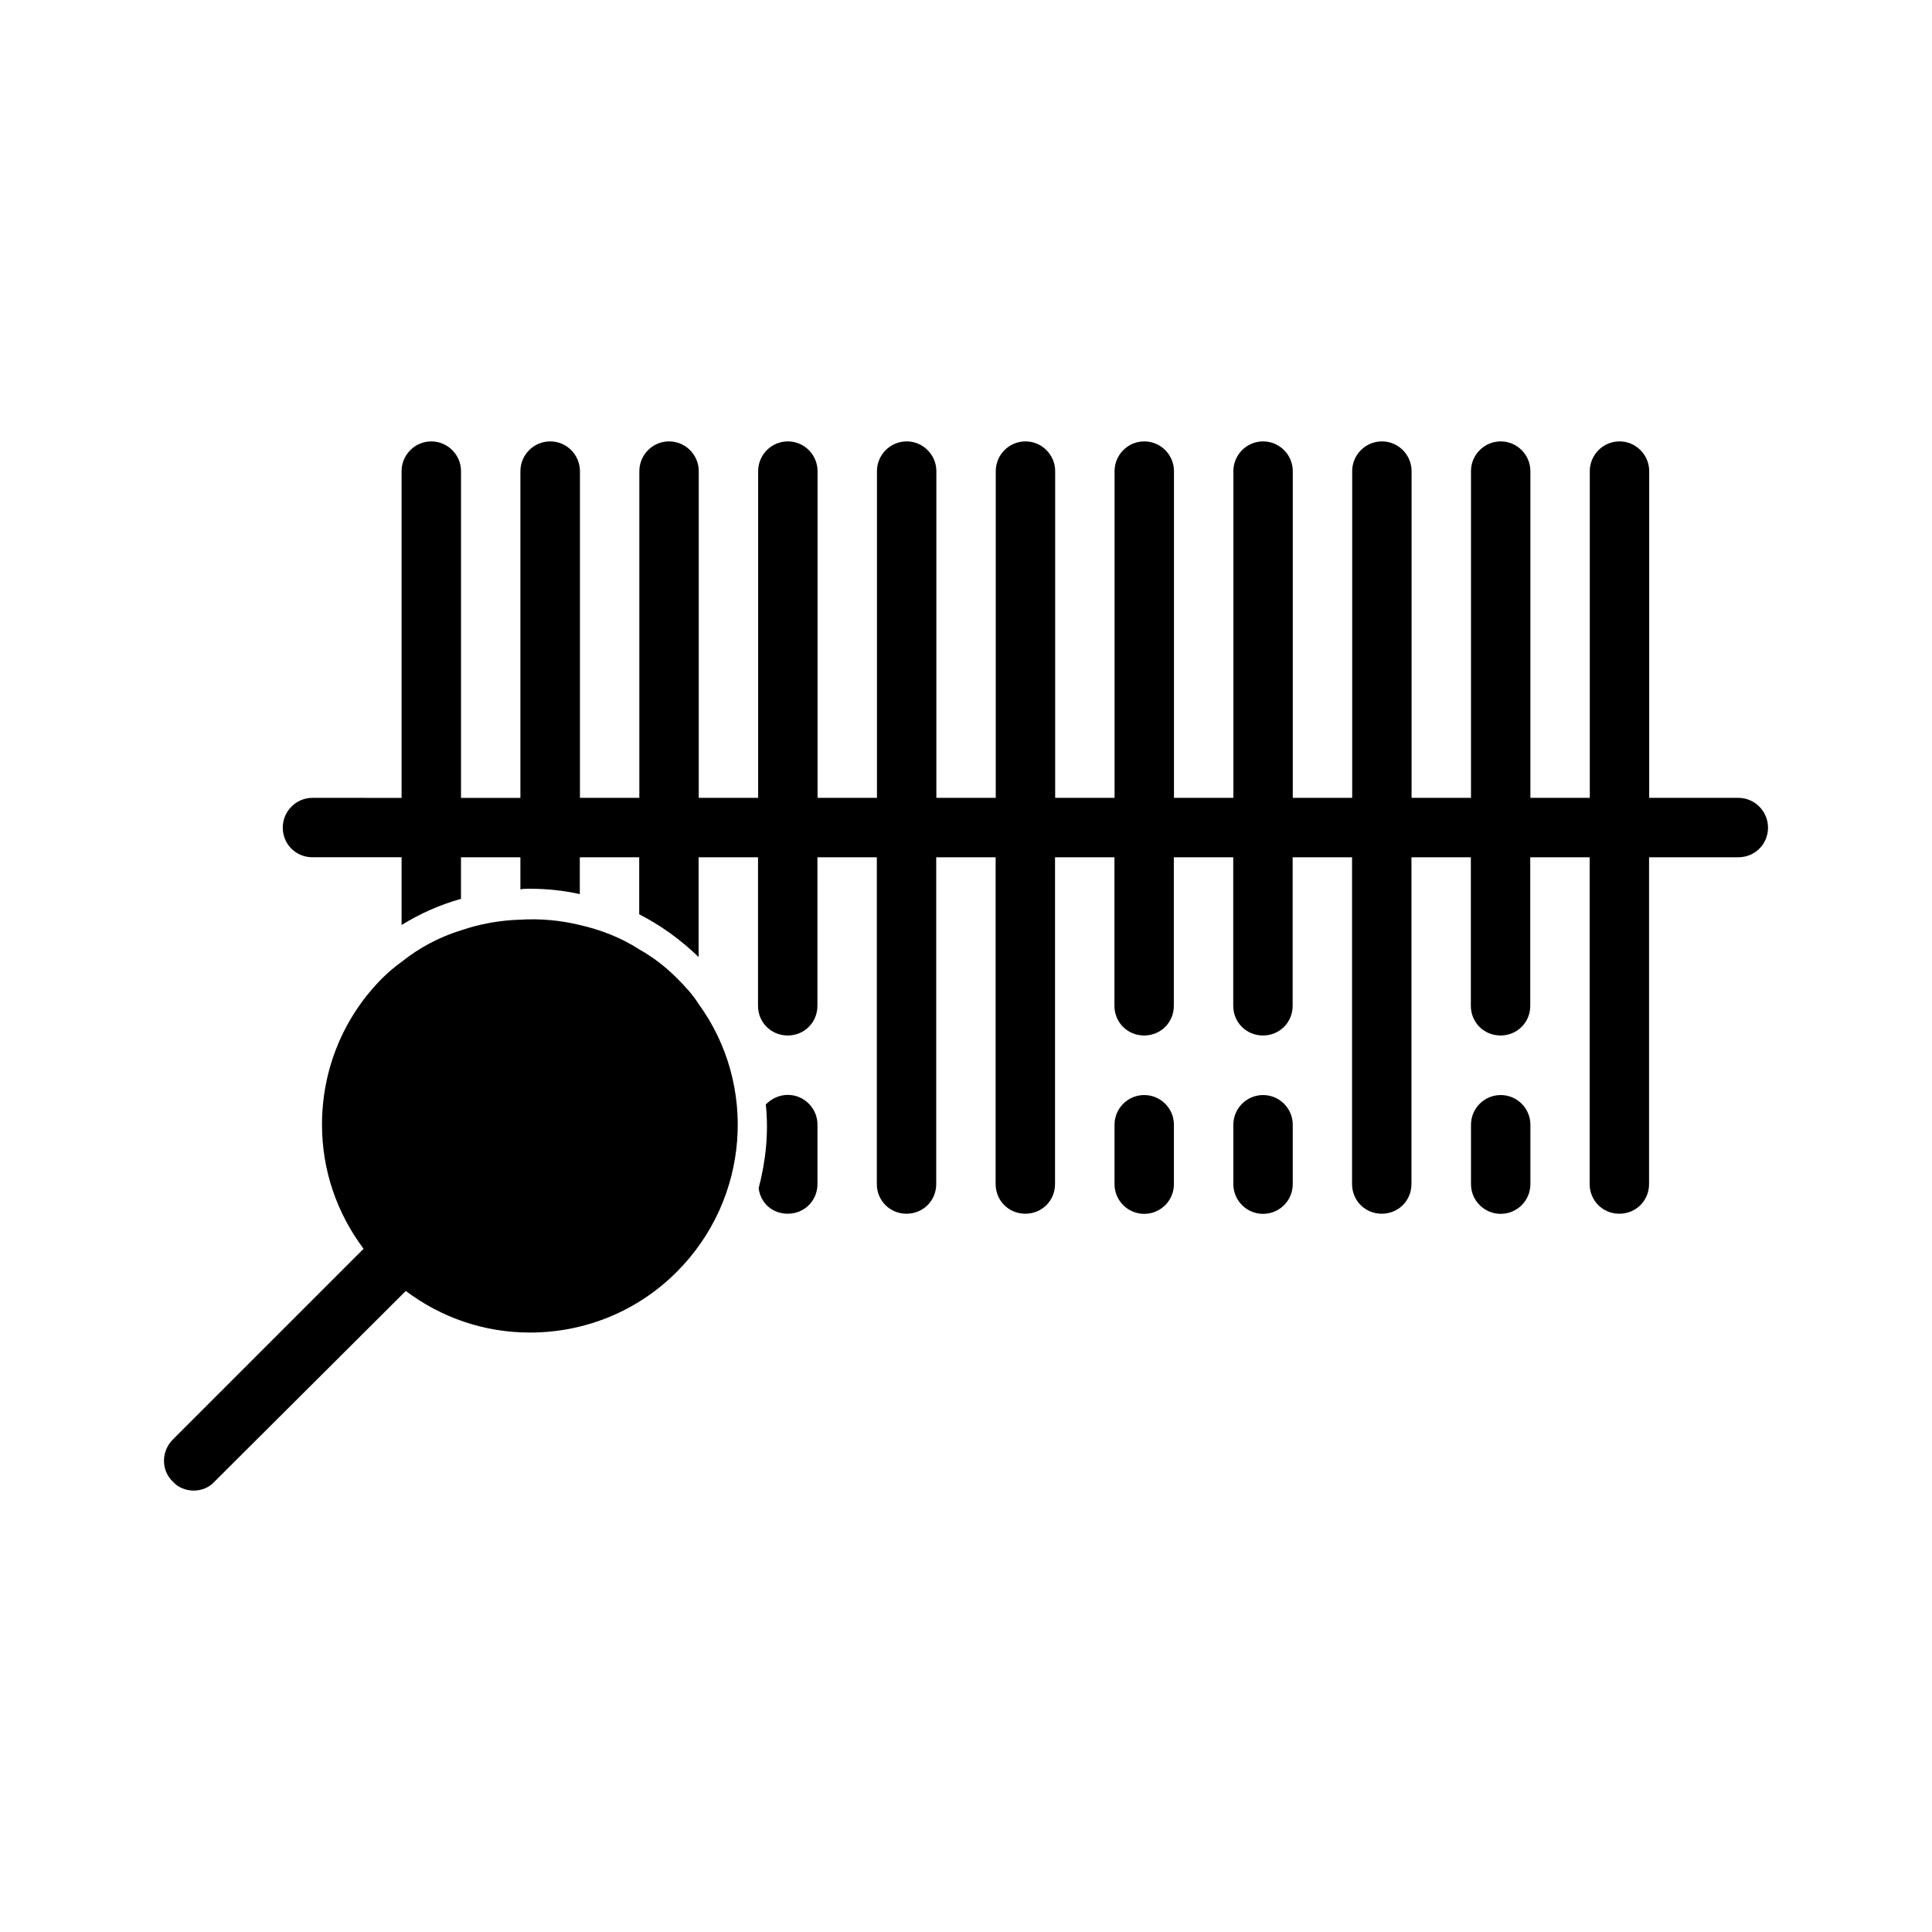 <?xml version="1.0" encoding="UTF-8"?>
<!-- Uploaded to: ICON Repo, www.iconrepo.com, Generator: ICON Repo Mixer Tools -->
<svg fill="#000000" width="800px" height="800px" version="1.1" viewBox="144 144 512 512" xmlns="http://www.w3.org/2000/svg">
 <g>
  <path d="m352.77 434.16c-2.203 0-4.25 0.945-5.824 2.519 0.789 7.559 0 14.957-1.891 22.199 0.473 3.938 3.621 6.769 7.715 6.769 4.41 0 7.871-3.465 7.871-7.871v-15.742c0-4.254-3.461-7.875-7.871-7.875z"/>
  <path d="m541.7 434.2c-4.344 0-7.871 3.527-7.871 7.871v15.742c0 4.344 3.527 7.871 7.871 7.871s7.871-3.527 7.871-7.871v-15.742c0-4.344-3.527-7.871-7.871-7.871z"/>
  <path d="m478.72 434.2c-4.344 0-7.871 3.527-7.871 7.871v15.742c0 4.344 3.527 7.871 7.871 7.871s7.871-3.527 7.871-7.871v-15.742c0-4.344-3.527-7.871-7.871-7.871z"/>
  <path d="m447.23 434.2c-4.344 0-7.871 3.527-7.871 7.871v15.742c0 4.344 3.527 7.871 7.871 7.871s7.871-3.527 7.871-7.871v-15.742c0-4.344-3.527-7.871-7.871-7.871z"/>
  <path d="m604.67 355.44h-23.617v-86.594c0-4.25-3.465-7.871-7.871-7.871-4.41 0-7.871 3.621-7.871 7.871v86.594h-15.742v-86.594c0-4.25-3.465-7.871-7.871-7.871-4.41 0-7.871 3.621-7.871 7.871v86.594h-15.742v-86.594c0-4.25-3.465-7.871-7.871-7.871-4.41 0-7.871 3.621-7.871 7.871v86.594h-15.742v-86.594c0-4.25-3.465-7.871-7.871-7.871-4.41 0-7.871 3.621-7.871 7.871v86.594h-15.742v-86.594c0-4.25-3.465-7.871-7.871-7.871-4.41 0-7.871 3.621-7.871 7.871v86.594h-15.742v-86.594c0-4.25-3.465-7.871-7.871-7.871-4.41 0-7.871 3.621-7.871 7.871v86.594h-15.742v-86.594c0-4.25-3.465-7.871-7.871-7.871-4.41 0-7.871 3.621-7.871 7.871v86.594h-15.742v-86.594c0-4.25-3.465-7.871-7.871-7.871-4.41 0-7.871 3.621-7.871 7.871v86.594h-15.742v-86.594c0-4.25-3.465-7.871-7.871-7.871-4.41 0-7.871 3.621-7.871 7.871v86.594h-15.742v-86.594c0-4.25-3.465-7.871-7.871-7.871-4.441 0.004-7.906 3.625-7.906 7.875v86.594h-15.742v-86.594c0-4.25-3.465-7.871-7.871-7.871-4.41 0-7.875 3.621-7.875 7.871v86.594l-23.617-0.004c-4.41 0-7.871 3.621-7.871 7.871 0 4.41 3.465 7.871 7.871 7.871h23.617v17.949c4.879-2.992 10.078-5.352 15.742-6.926v-11.02h15.742v8.5c0.789-0.156 1.73-0.156 2.519-0.156 4.566 0 8.973 0.473 13.227 1.418v-9.762h15.742v15.113c5.824 2.992 11.02 6.769 15.586 11.18l0.156 0.156v-26.449h15.742v39.359c0 4.41 3.465 7.871 7.871 7.871 4.41 0 7.871-3.465 7.871-7.871v-39.359h15.742v86.594c0 4.41 3.465 7.871 7.871 7.871 4.41 0 7.871-3.465 7.871-7.871v-86.594h15.742v86.594c0 4.41 3.465 7.871 7.871 7.871 4.41 0 7.871-3.465 7.871-7.871v-86.594h15.742v39.359c0 4.41 3.465 7.871 7.871 7.871 4.41 0 7.871-3.465 7.871-7.871v-39.359h15.742v39.359c0 4.41 3.465 7.871 7.871 7.871 4.41 0 7.871-3.465 7.871-7.871v-39.359h15.742v86.594c0 4.41 3.465 7.871 7.871 7.871 4.41 0 7.871-3.465 7.871-7.871v-86.594h15.742v39.359c0 4.41 3.465 7.871 7.871 7.871 4.41 0 7.871-3.465 7.871-7.871v-39.359h15.742v86.594c0 4.41 3.465 7.871 7.871 7.871 4.41 0 7.871-3.465 7.871-7.871v-86.594h23.652c4.41 0 7.871-3.465 7.871-7.871 0-4.254-3.465-7.875-7.871-7.875z"/>
  <path d="m323.32 403.15c-2.992-2.992-6.297-5.512-9.918-7.559-4.879-3.148-10.234-5.195-15.742-6.453-5.195-1.258-10.391-1.73-15.742-1.418-5.352 0.156-10.707 1.102-15.742 2.832-5.668 1.73-11.02 4.566-15.742 8.344-1.73 1.258-3.465 2.676-5.039 4.25-10.391 10.391-16.059 24.246-16.059 38.887 0 12.121 3.938 23.457 11.02 32.906l-50.539 50.539c-3.148 3.148-3.148 8.188 0 11.18 1.418 1.574 3.465 2.363 5.512 2.363s4.094-0.789 5.512-2.363l50.695-50.539c9.445 7.086 20.781 11.02 32.906 11.02 14.641 0 28.496-5.668 38.887-16.059 19.363-19.363 21.41-49.594 5.824-71.004-1.582-2.519-3.629-4.723-5.832-6.926z"/>
 </g>
</svg>